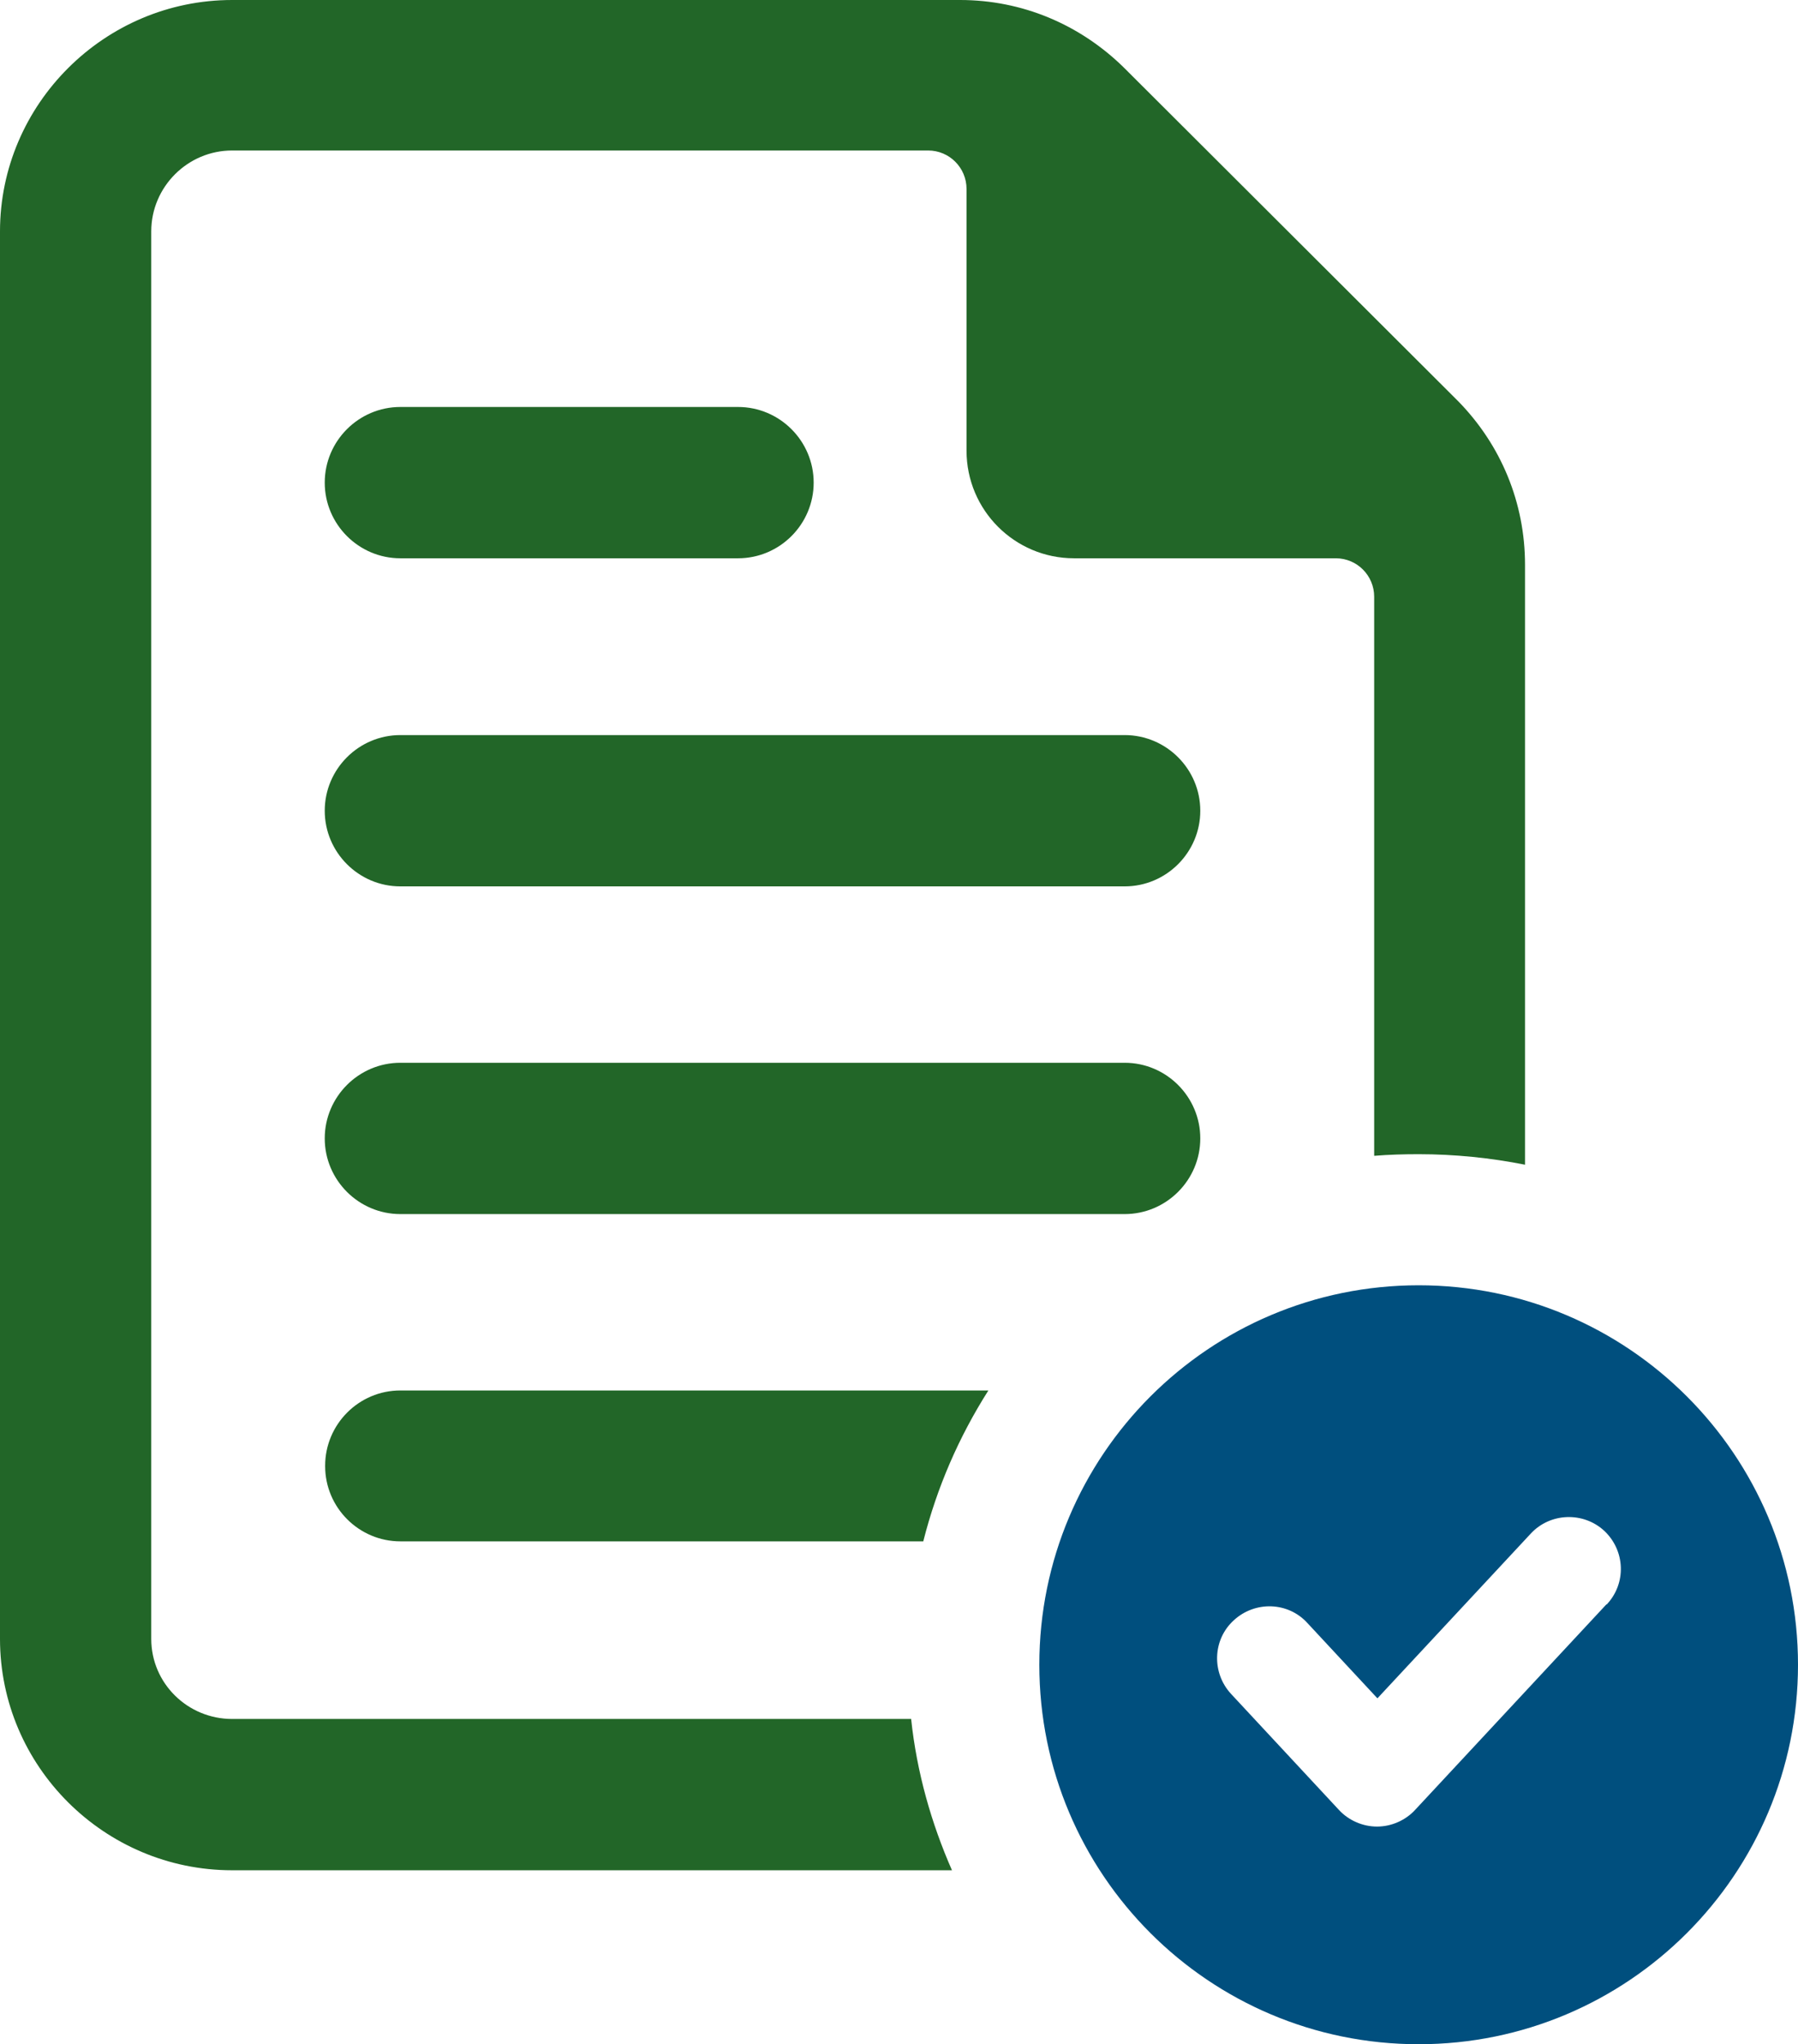 <?xml version="1.0" encoding="UTF-8"?>
<svg id="_レイヤー_2" data-name="レイヤー 2" xmlns="http://www.w3.org/2000/svg" viewBox="0 0 44.46 50.53">
  <defs>
    <style>
      .cls-1 {
        fill: #004f7e;
      }

      .cls-2 {
        fill: #226628;
      }
    </style>
  </defs>
  <g id="_文字" data-name="文字">
    <g>
      <path class="cls-1" d="M35.08,31.77c-5.18,0-9.38,4.2-9.38,9.38s4.2,9.38,9.38,9.38,9.38-4.2,9.38-9.38-4.2-9.38-9.38-9.38ZM39.72,39.66l-4.73,5.08c-.24.26-.59.41-.94.41s-.7-.15-.94-.41l-2.67-2.87c-.48-.52-.46-1.34.07-1.82.52-.48,1.34-.46,1.82.07l1.73,1.86,3.79-4.07c.48-.52,1.3-.55,1.82-.07.52.49.55,1.3.06,1.82Z"/>
      <g>
        <path class="cls-2" d="M5.74,42.49c-1.1,0-2-.88-2-1.98V5.72c0-1.1.9-2,2-2h17.21c.53,0,.95.43.95.95v6.47c0,1.47,1.19,2.66,2.66,2.66h6.47c.53,0,.95.43.95.95v13.82c.37-.03.73-.04,1.1-.04.89,0,1.78.09,2.63.26v-14.83c0-1.53-.59-2.96-1.66-4.05L27.79,1.67c-1.09-1.07-2.52-1.67-4.05-1.67H5.74C2.58,0,0,2.58,0,5.72v34.79c0,3.15,2.58,5.72,5.74,5.72h17.8c-.51-1.16-.87-2.42-1.01-3.74H5.74Z"/>
        <path class="cls-2" d="M8.04,36.24c0,1.03.84,1.86,1.86,1.86h12.93c.34-1.34.88-2.58,1.61-3.73h-14.54c-1.03,0-1.86.84-1.86,1.86Z"/>
        <path class="cls-2" d="M27.82,26.27H9.9c-1.03,0-1.87.84-1.87,1.87s.84,1.87,1.87,1.87h17.91c1.03,0,1.87-.84,1.87-1.87s-.84-1.87-1.87-1.87Z"/>
        <path class="cls-2" d="M27.82,18.17H9.9c-1.03,0-1.87.84-1.87,1.87s.84,1.87,1.87,1.87h17.91c1.03,0,1.87-.84,1.87-1.87s-.84-1.87-1.87-1.87Z"/>
        <path class="cls-2" d="M9.9,13.8h8.35c1.03,0,1.87-.84,1.87-1.87s-.84-1.87-1.87-1.87h-8.35c-1.03,0-1.87.84-1.87,1.87s.84,1.87,1.87,1.87Z"/>
      </g>
    </g>
  </g>
</svg>
